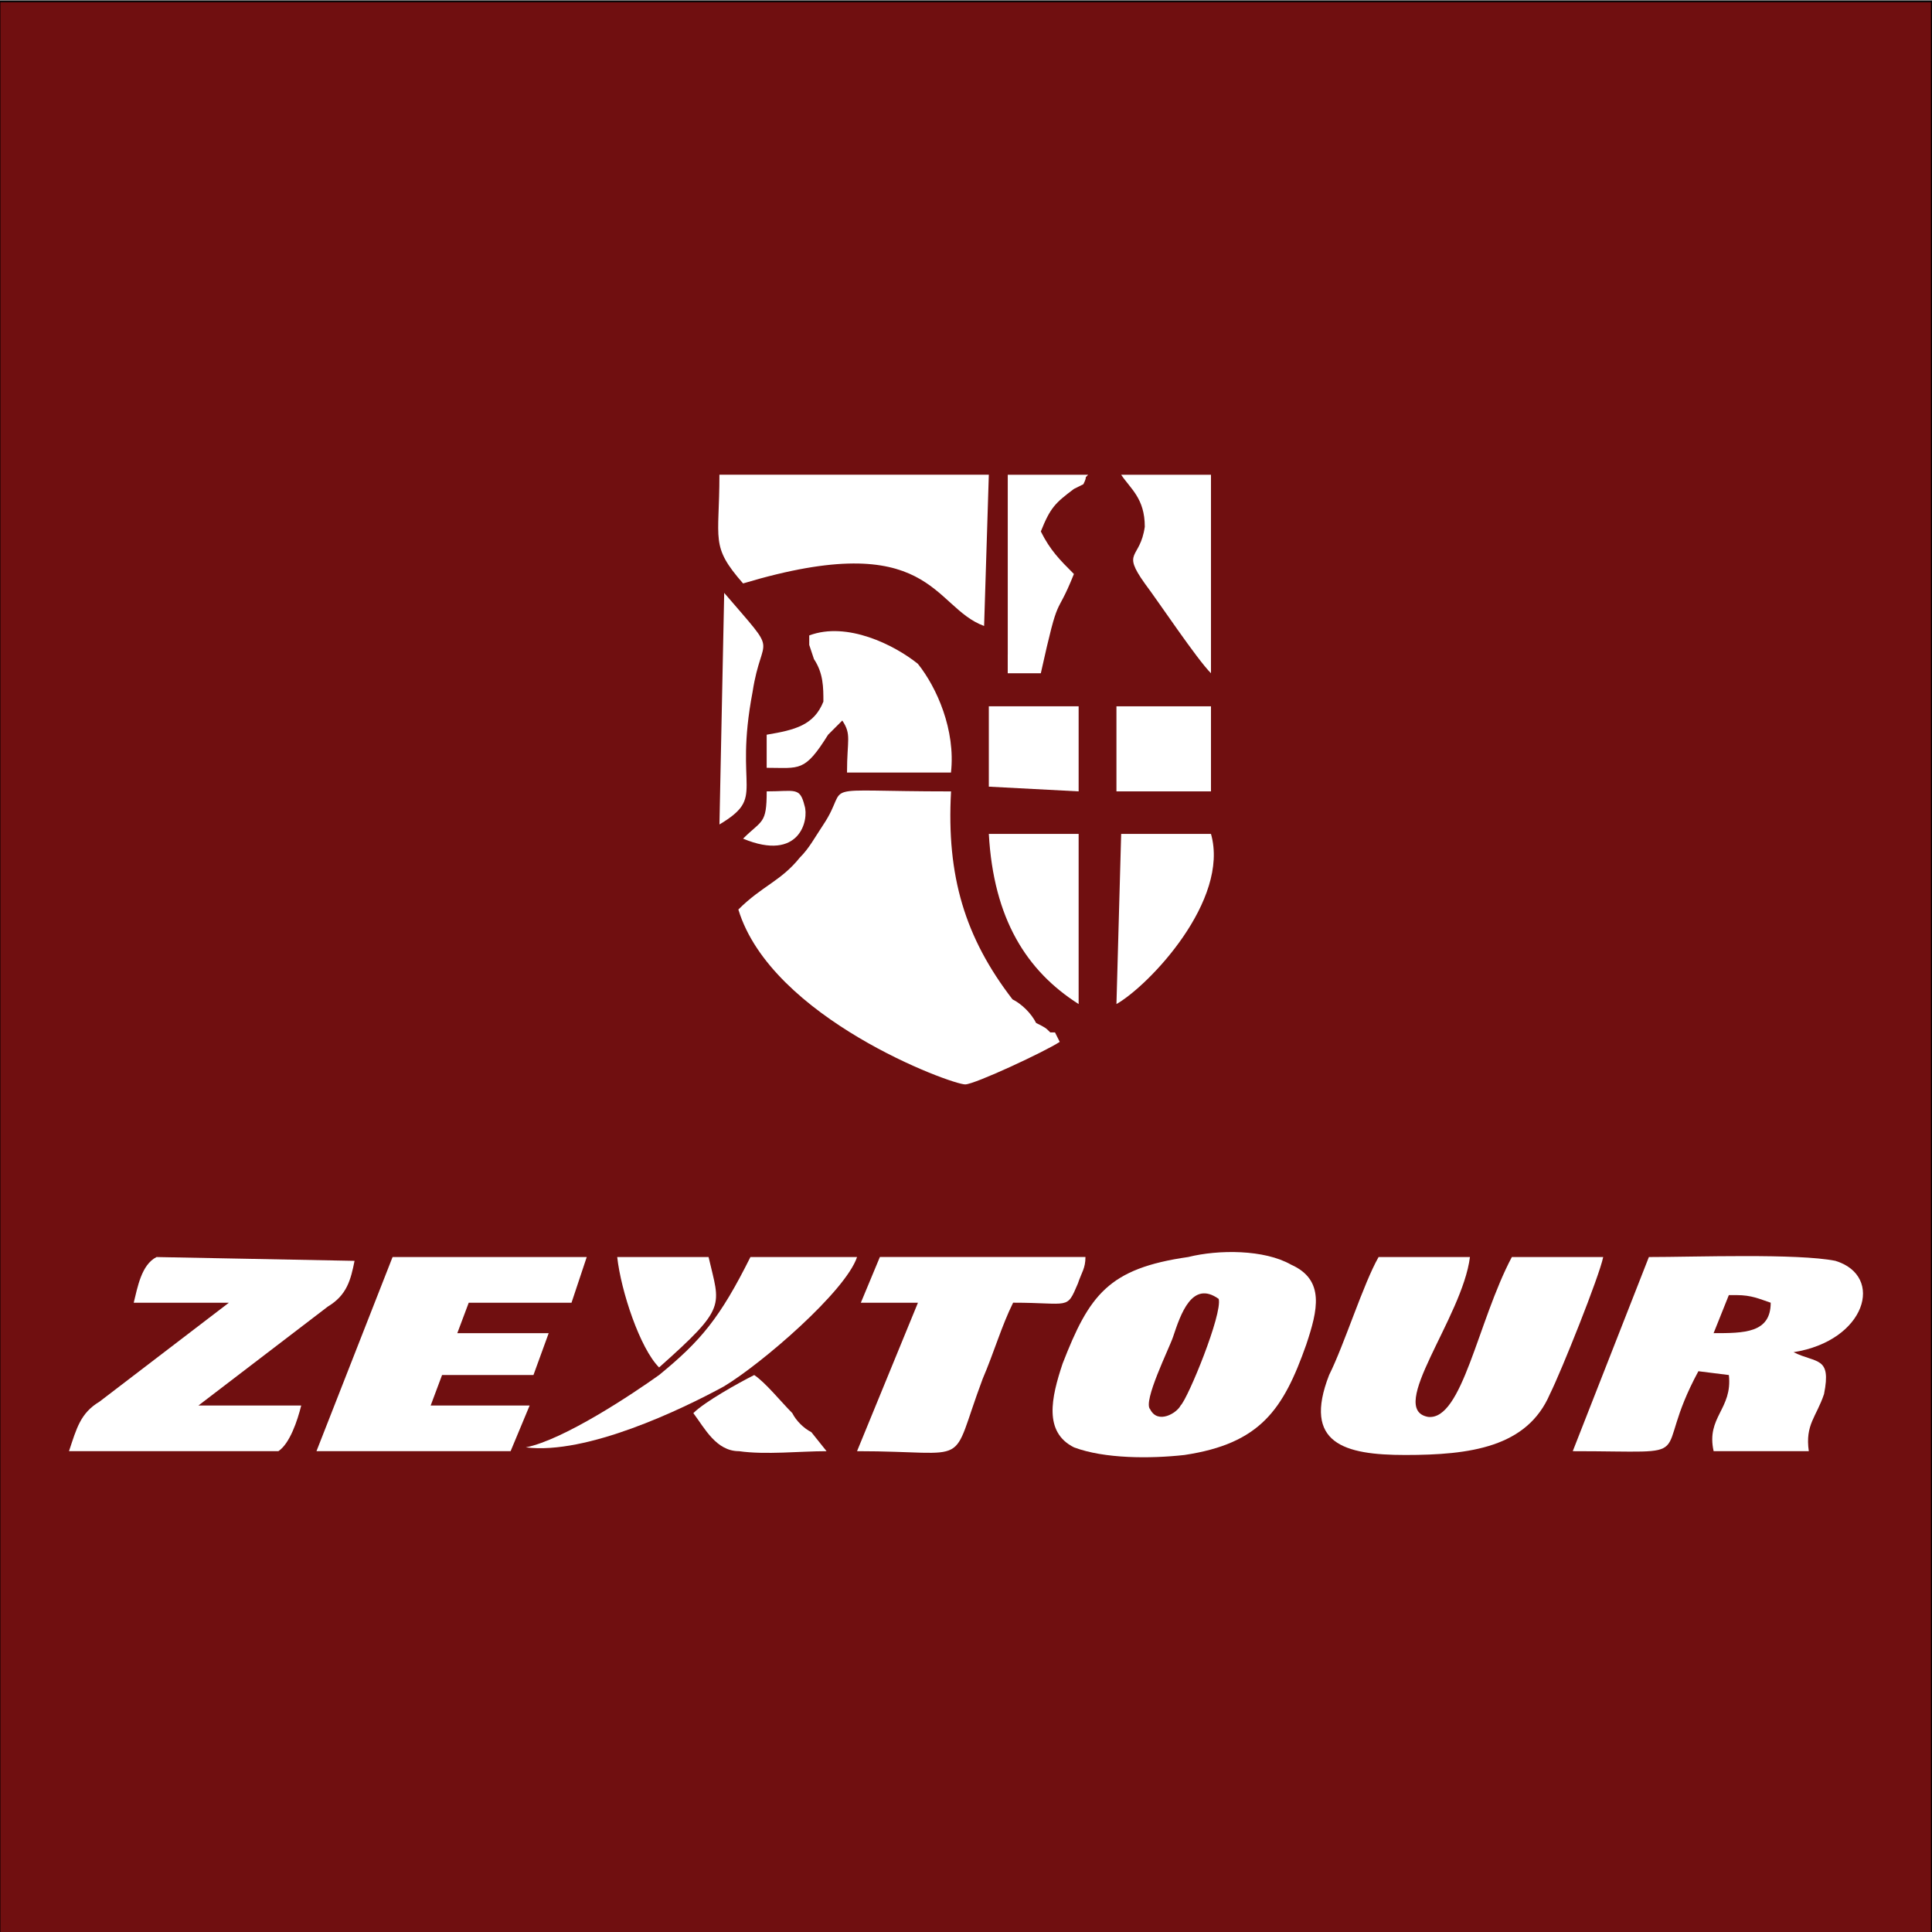 <?xml version="1.0" encoding="UTF-8"?> <svg xmlns="http://www.w3.org/2000/svg" xmlns:xlink="http://www.w3.org/1999/xlink" version="1.1" id="Layer_1" x="0px" y="0px" viewBox="0 0 700 700" style="enable-background:new 0 0 700 700;" xml:space="preserve"><rect x="0" y="0" width="700" height="700" fill="#808080" stroke="none"/> <style type="text/css"> .st0{fill-rule:evenodd;clip-rule:evenodd;fill:#700F10;} .st1{fill:none;stroke:#000001;stroke-width:0.5;stroke-miterlimit:2.613;} .st2{fill-rule:evenodd;clip-rule:evenodd;fill:#FFFFFF;} </style> <rect x="-0.11" y="0.56" class="st0" width="700" height="700"></rect> <rect x="-0.11" y="0.56" class="st1" width="700" height="700"></rect> <g> <path class="st2" d="M430.52,455.44c-28.97,4.14-35.86,13.79-45.52,38.62c-4.14,12.41-6.9,24.83,4.14,30.35 c11.03,4.14,27.59,4.14,40,2.76c27.59-4.14,35.86-16.55,44.14-40c4.14-12.41,6.9-23.45-5.52-28.97 C458.11,452.69,441.56,452.69,430.52,455.44"></path> <path class="st2" d="M569.84,525.79c48.28,0,27.59,4.14,45.52-28.97l11.04,1.38c1.38,12.41-8.28,15.17-5.52,27.59h34.48 c-1.38-9.66,2.76-12.41,5.52-20.69c2.76-13.79-2.76-11.04-11.04-15.17c26.21-4.14,33.1-27.59,15.17-33.1 c-13.79-2.76-51.04-1.38-67.59-1.38L569.84,525.79z"></path> <path class="st2" d="M509.15,527.17c23.45,0,44.14-2.76,52.41-22.07c4.14-8.28,17.93-42.76,19.31-49.66h-33.1 c-12.41,23.45-17.93,59.31-30.35,57.93c-15.17-2.76,12.41-35.86,15.17-57.93h-33.1c-5.52,9.66-12.41,31.72-17.93,42.76 C471.9,523.03,487.08,527.17,509.15,527.17"></path> <polygon class="st2" points="114.66,525.79 185,525.79 191.9,509.24 156.04,509.24 160.17,498.2 193.28,498.2 198.8,483.03 165.69,483.03 169.83,472 207.07,472 212.59,455.44 142.24,455.44 "></polygon> <path class="st2" d="M48.45,472h34.48l-46.9,35.86c-6.9,4.14-8.28,9.66-11.03,17.93h75.86c4.14-2.76,6.9-11.03,8.28-16.55H71.9 l46.9-35.86c6.9-4.14,8.28-9.66,9.66-16.55l-71.73-1.38C51.21,458.2,49.83,466.48,48.45,472"></path> <path class="st2" d="M311.9,472h20.69l-22.07,53.79c42.76,0,33.1,6.9,45.52-26.21c4.14-9.66,6.9-19.31,11.03-27.59 c20.69,0,19.31,2.76,23.45-6.9c1.38-4.14,2.76-5.52,2.76-9.66H318.8L311.9,472z"></path> <path class="st2" d="M190.52,524.41c22.07,2.76,56.55-13.79,71.73-22.07c13.79-8.28,44.14-34.48,48.28-46.9H271.9 c-11.03,22.07-17.93,30.35-33.1,42.76C229.14,505.1,204.31,521.65,190.52,524.41"></path> <path class="st2" d="M238.8,495.45c24.83-22.07,22.07-22.07,17.93-40h-33.1C225,467.86,231.9,488.55,238.8,495.45"></path> <path class="st2" d="M251.21,512c4.14,5.52,8.28,13.79,16.55,13.79c9.66,1.38,22.07,0,31.72,0l-5.52-6.9 c-2.76-1.38-5.52-4.14-6.9-6.9c-4.14-4.14-9.66-11.03-13.79-13.79C267.76,500.96,255.35,507.86,251.21,512"></path> <path class="st0" d="M441.56,470.62c-9.66-6.9-13.79,5.52-16.55,13.79c-1.38,4.14-11.04,23.45-8.28,26.21 c2.76,5.52,9.65,1.38,11.03-1.38C430.52,506.48,442.94,476.13,441.56,470.62"></path> <path class="st0" d="M620.87,483.03c11.03,0,20.69,0,20.69-11.03c-4.14-1.38-6.9-2.76-12.41-2.76h-2.76L620.87,483.03z"></path> <path class="st2" d="M267.52,329.54c11.99,39.38,77.06,63.36,82.19,63.36c3.43,0,29.11-11.99,34.25-15.41l-1.71-3.42 c-1.71,0-1.71,0-1.71,0c-1.71-1.71-1.71-1.71-5.14-3.43c-1.71-3.42-5.14-6.85-8.56-8.56c-17.12-22.26-23.97-44.52-22.26-75.34 c-51.37,0-35.96-3.42-46.23,11.99c-3.42,5.14-5.14,8.56-8.56,11.99C282.93,319.27,276.08,320.98,267.52,329.54"></path> <path class="st2" d="M269.23,211.39c68.5-20.55,68.5,8.56,87.33,15.41l1.71-54.8h-97.61C260.67,195.98,257.24,197.69,269.23,211.39 "></path> <path class="st2" d="M293.2,230.23L293.2,230.23v3.43l1.71,5.14c3.42,5.14,3.42,10.27,3.42,15.41 c-3.42,8.56-10.27,10.27-20.55,11.99v11.99c11.99,0,13.7,1.71,22.26-11.99l5.14-5.14c3.42,5.14,1.71,6.85,1.71,18.84h37.67 c1.71-15.41-5.14-30.82-11.99-39.38C324.03,233.65,306.9,225.09,293.2,230.23"></path> <path class="st2" d="M404.51,363.79c11.99-6.85,41.1-37.67,34.25-61.65h-32.54L404.51,363.79z"></path> <path class="st2" d="M438.76,243.93v-71.92h-32.54c3.42,5.14,8.56,8.56,8.56,18.84c-1.71,11.99-8.56,8.56,0,20.55 C419.92,218.24,433.62,238.79,438.76,243.93"></path> <path class="st2" d="M390.81,363.79v-61.65h-32.54C359.99,332.97,371.97,351.8,390.81,363.79"></path> <path class="st2" d="M365.12,237.08v6.85h11.99c6.85-30.82,5.14-18.84,11.99-35.96c-5.14-5.14-8.56-8.56-11.99-15.41 c3.42-8.56,5.14-10.27,11.99-15.41l3.43-1.71c1.71-3.42,0-1.71,1.71-3.42h-29.11V237.08z"></path> <rect x="404.51" y="255.91" class="st2" width="34.25" height="30.82"></rect> <polygon class="st2" points="358.27,285.02 390.81,286.73 390.81,255.91 358.27,255.91 "></polygon> <path class="st2" d="M260.67,298.72c17.12-10.27,5.14-11.99,11.99-47.95c3.42-22.26,10.27-11.99-10.27-35.96L260.67,298.72z"></path> <path class="st2" d="M269.23,303.86c20.55,8.56,23.97-6.85,22.26-11.99c-1.71-6.85-3.43-5.14-13.7-5.14 C277.79,298.72,276.08,297.01,269.23,303.86"></path> </g> </svg> 